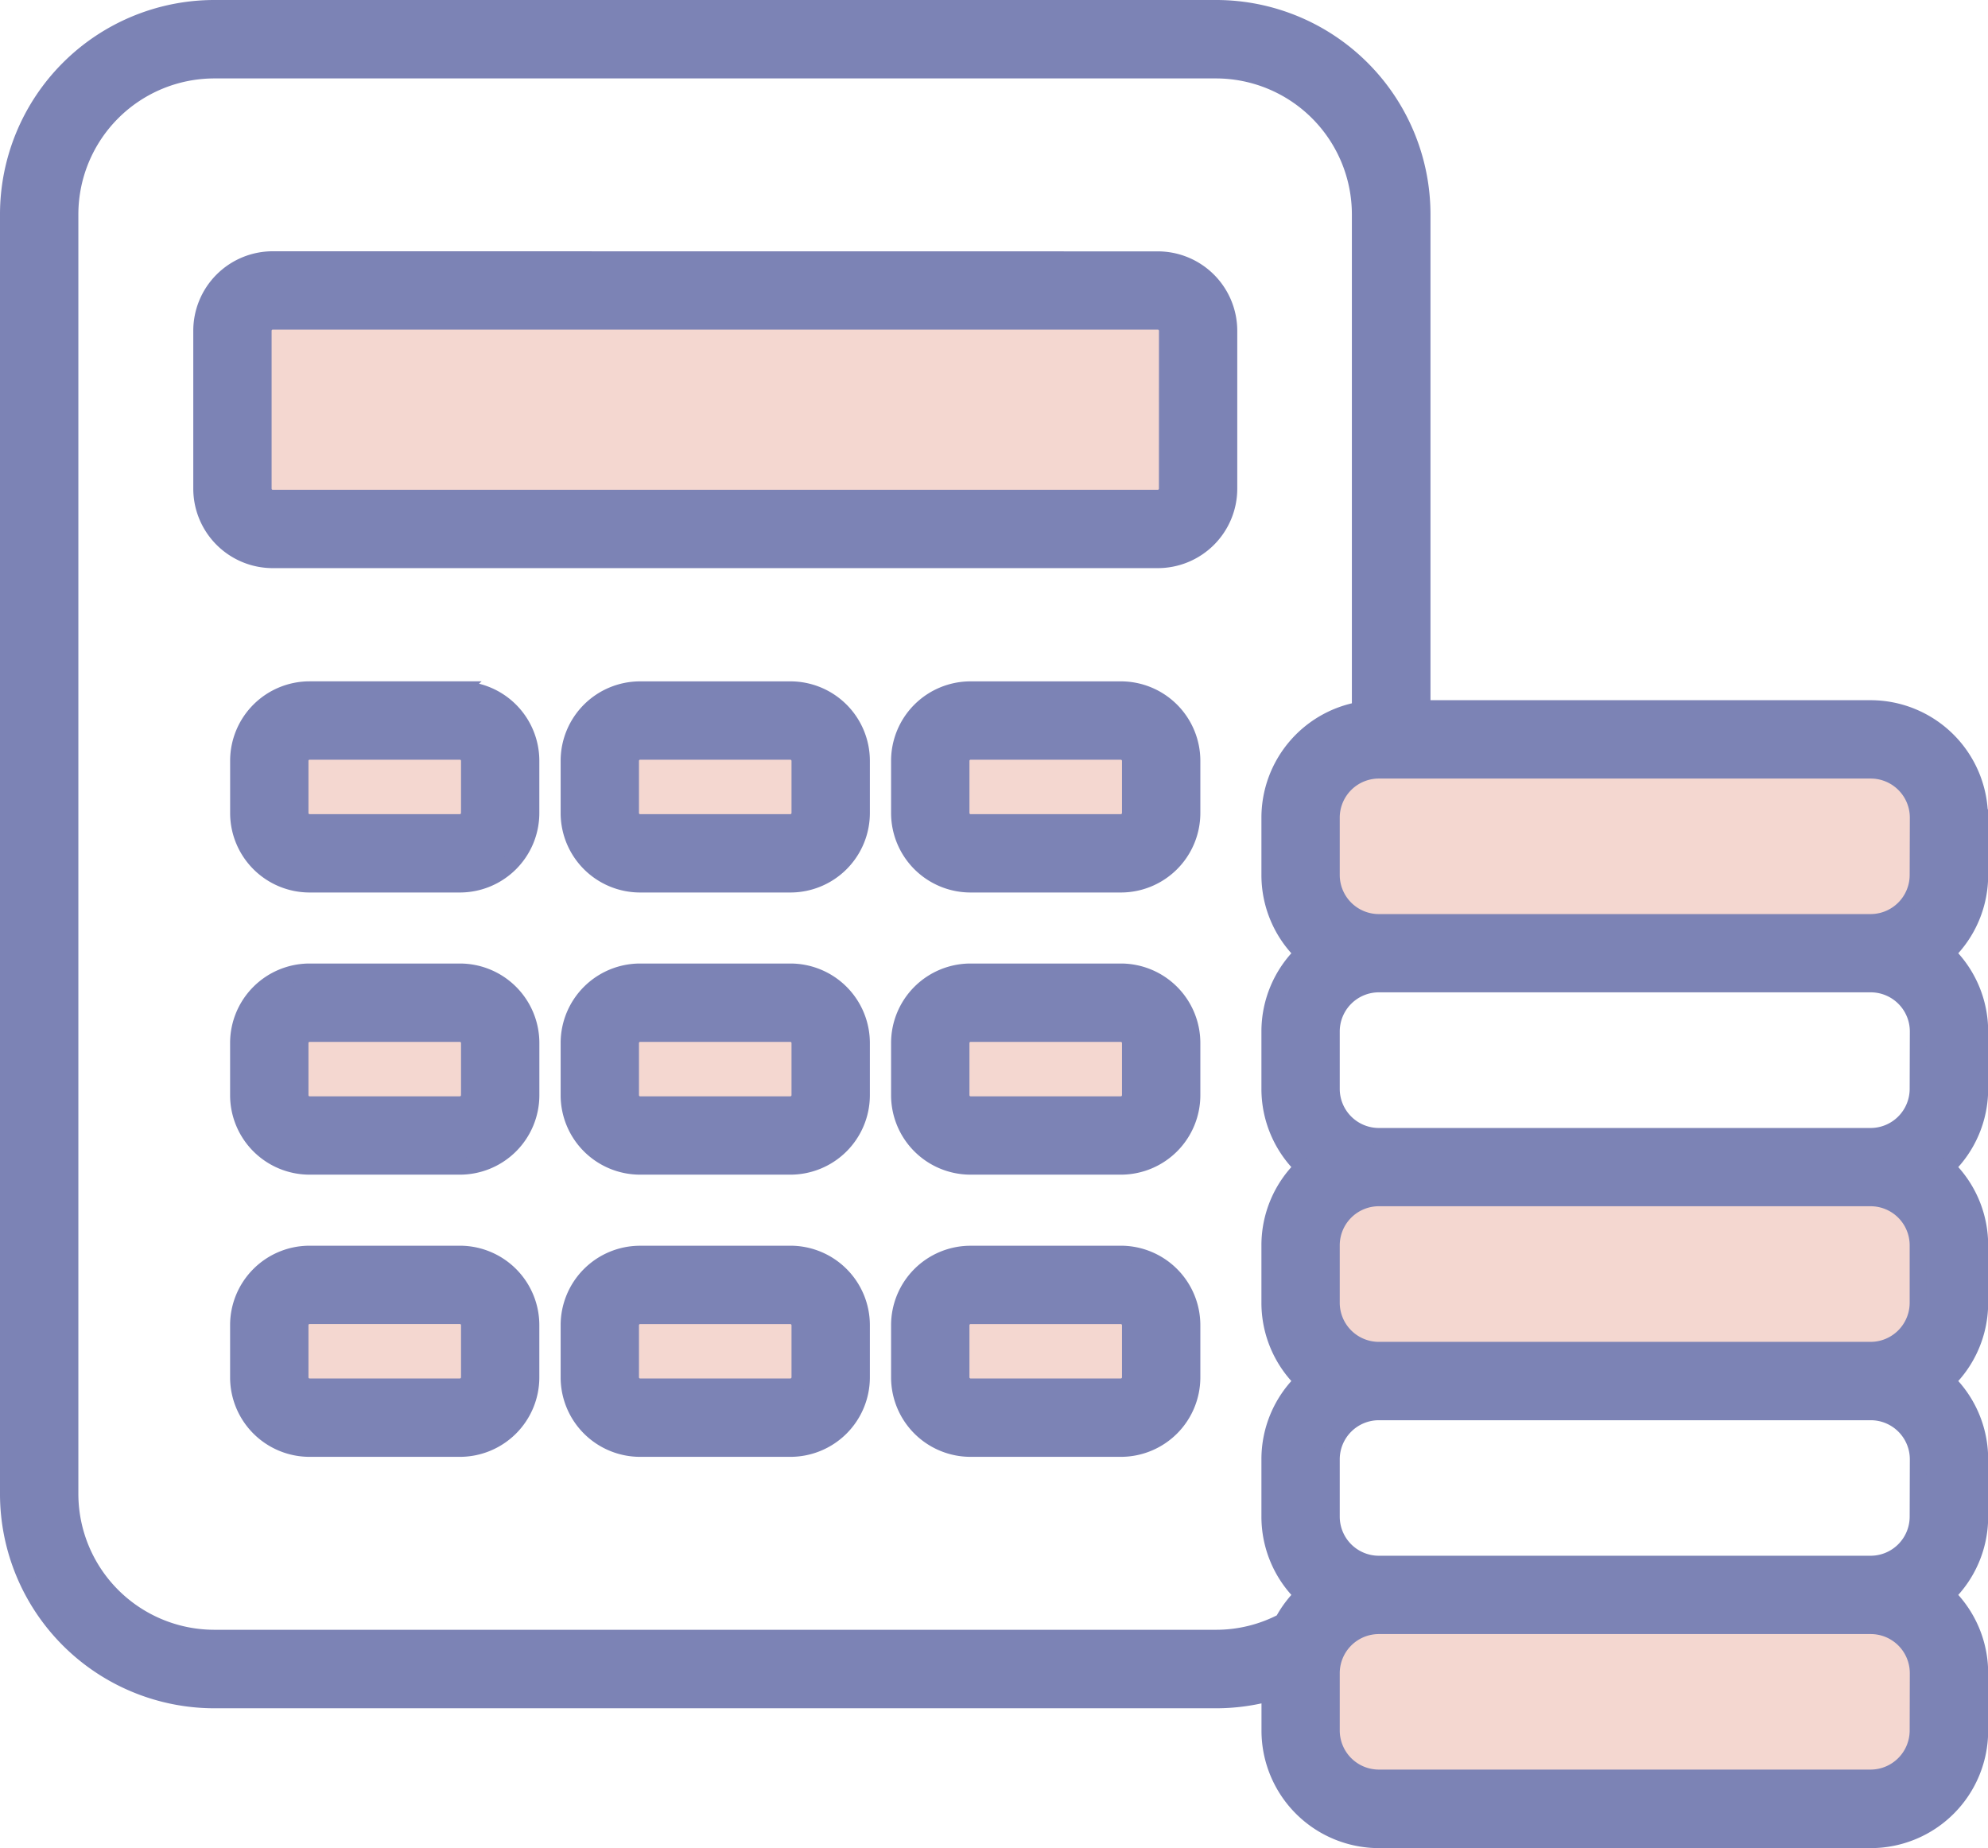<svg xmlns="http://www.w3.org/2000/svg" width="59.338" height="55.16" viewBox="0 0 59.338 55.16">
  <g id="cost" transform="translate(0.239 -17.93)">
    <path id="Path_19752" data-name="Path 19752" d="M110.62,114.306H95.944a1.877,1.877,0,0,1-1.875-1.875v-1.713a1.877,1.877,0,0,1,1.875-1.876H110.62a1.877,1.877,0,0,1,1.875,1.876v1.713A1.877,1.877,0,0,1,110.62,114.306Zm0,7.3a1.876,1.876,0,0,1,1.875,1.874V125.2a1.877,1.877,0,0,1-1.875,1.876H95.944a1.878,1.878,0,0,1-1.875-1.876v-1.715a1.876,1.876,0,0,1,1.875-1.874Zm0,12.768a1.877,1.877,0,0,1,1.874,1.875v1.715a1.877,1.877,0,0,1-1.875,1.876H95.944a1.878,1.878,0,0,1-1.875-1.876v-1.715a1.878,1.878,0,0,1,1.875-1.875Zm-21.637-6.95a.746.746,0,0,1-.742.741H83.754a.746.746,0,0,1-.742-.741v-1.562a.745.745,0,0,1,.742-.741h4.489a.745.745,0,0,1,.742.741Zm-9.864,0a.746.746,0,0,1-.742.741H73.889a.746.746,0,0,1-.741-.741v-1.562a.745.745,0,0,1,.741-.741h4.489a.745.745,0,0,1,.742.741Zm-9.864,0a.746.746,0,0,1-.741.741H64.025a.746.746,0,0,1-.742-.741v-1.562a.745.745,0,0,1,.742-.741h4.489a.745.745,0,0,1,.741.741Zm-5.231-7.682a.745.745,0,0,1-.742-.741v-1.562a.745.745,0,0,1,.742-.741h4.489a.745.745,0,0,1,.741.741V119a.745.745,0,0,1-.741.741H64.025Zm9.123-2.3a.745.745,0,0,1,.741-.741h4.489a.745.745,0,0,1,.742.741V119a.745.745,0,0,1-.742.741H73.889a.745.745,0,0,1-.741-.741Zm9.864,0a.745.745,0,0,1,.742-.741h4.489a.745.745,0,0,1,.742.741V119a.745.745,0,0,1-.742.741H83.754a.745.745,0,0,1-.742-.741Zm.742-6.119a.745.745,0,0,1-.742-.741V109.02a.745.745,0,0,1,.742-.741h4.489a.745.745,0,0,1,.742.741v1.562a.745.745,0,0,1-.742.741H83.754Zm-14.5-.741a.745.745,0,0,1-.741.741H64.025a.745.745,0,0,1-.742-.741V109.02a.745.745,0,0,1,.742-.741h4.489a.745.745,0,0,1,.741.741Zm3.892-1.562a.745.745,0,0,1,.741-.741h4.489a.745.745,0,0,1,.742.741v1.562a.745.745,0,0,1-.742.741H73.889a.745.745,0,0,1-.741-.741Zm-10.227-7.381a.745.745,0,0,1-.741-.741V96.182a.745.745,0,0,1,.741-.741H89.346a.745.745,0,0,1,.741.741V100.9a.745.745,0,0,1-.741.741Z" transform="translate(-55.025 -68.382)" fill="#f4d7d0" stroke="#db7c65" stroke-width="0.5" fill-rule="evenodd"/>
    <path id="Path_19753" data-name="Path 19753" d="M57.011,44.048A1.417,1.417,0,0,1,55.6,45.464H40.919A1.417,1.417,0,0,1,39.5,44.048V42.335a1.417,1.417,0,0,1,1.416-1.416H55.6a1.417,1.417,0,0,1,1.416,1.416Zm0,6.385A1.418,1.418,0,0,1,55.6,51.849H40.919A1.418,1.418,0,0,1,39.5,50.433V48.719A1.418,1.418,0,0,1,40.919,47.3H55.6a1.418,1.418,0,0,1,1.416,1.416Zm0,6.384A1.418,1.418,0,0,1,55.6,58.233H40.919A1.418,1.418,0,0,1,39.5,56.817V55.1a1.417,1.417,0,0,1,1.416-1.415H55.6A1.416,1.416,0,0,1,57.011,55.1Zm0,6.385A1.417,1.417,0,0,1,55.6,64.617H40.919A1.417,1.417,0,0,1,39.5,63.2V61.488a1.418,1.418,0,0,1,1.416-1.416H55.6a1.417,1.417,0,0,1,1.416,1.416Zm0,6.384A1.418,1.418,0,0,1,55.6,71H40.919A1.418,1.418,0,0,1,39.5,69.586V67.871a1.418,1.418,0,0,1,1.415-1.416H55.6a1.417,1.417,0,0,1,1.415,1.416ZM6.155,66.827H36.064a4.277,4.277,0,0,0,1.988-.492,3.29,3.29,0,0,1,.6-.8,3.244,3.244,0,0,1-.99-2.334V61.487a3.246,3.246,0,0,1,.99-2.335,3.246,3.246,0,0,1-.99-2.335V55.1a3.243,3.243,0,0,1,.99-2.334,3.248,3.248,0,0,1-.99-2.335V48.719a3.247,3.247,0,0,1,.99-2.335,3.244,3.244,0,0,1-.99-2.335V42.335a3.259,3.259,0,0,1,2.7-3.208v-14.8a4.311,4.311,0,0,0-4.306-4.306H6.155A4.311,4.311,0,0,0,1.85,24.325v38.2A4.311,4.311,0,0,0,6.155,66.827ZM58.849,42.335A3.258,3.258,0,0,0,55.6,39.08H42.208V24.325a6.152,6.152,0,0,0-6.144-6.145H6.155A6.152,6.152,0,0,0,.011,24.325v38.2a6.152,6.152,0,0,0,6.144,6.145H36.064a6.1,6.1,0,0,0,1.6-.215v1.135a3.258,3.258,0,0,0,3.254,3.254H55.6a3.257,3.257,0,0,0,3.254-3.254V67.871a3.246,3.246,0,0,0-.989-2.335,3.244,3.244,0,0,0,.989-2.334V61.487a3.246,3.246,0,0,0-.989-2.335,3.246,3.246,0,0,0,.989-2.335V55.1a3.243,3.243,0,0,0-.989-2.334,3.248,3.248,0,0,0,.989-2.335V48.719a3.246,3.246,0,0,0-.989-2.335,3.244,3.244,0,0,0,.989-2.335V42.335h0ZM33.5,59.045a.286.286,0,0,1-.282.281H28.729a.286.286,0,0,1-.282-.281V57.484a.285.285,0,0,1,.282-.282h4.489a.285.285,0,0,1,.282.282Zm-.282-3.682a2.123,2.123,0,0,1,2.121,2.12v1.562a2.123,2.123,0,0,1-2.121,2.12H28.729a2.123,2.123,0,0,1-2.121-2.12V57.484a2.122,2.122,0,0,1,2.121-2.12Zm-9.582,3.682a.286.286,0,0,1-.282.281H18.865a.286.286,0,0,1-.282-.281V57.484a.285.285,0,0,1,.282-.282h4.489a.286.286,0,0,1,.282.282Zm-.282-3.682a2.122,2.122,0,0,1,2.121,2.12v1.562a2.123,2.123,0,0,1-2.121,2.12H18.865a2.123,2.123,0,0,1-2.12-2.12V57.484a2.122,2.122,0,0,1,2.12-2.12Zm-9.583,3.682a.286.286,0,0,1-.282.281H9a.286.286,0,0,1-.282-.281V57.484A.285.285,0,0,1,9,57.2H13.49a.285.285,0,0,1,.282.282v1.562Zm-.282-3.682a2.122,2.122,0,0,1,2.12,2.12v1.562a2.123,2.123,0,0,1-2.12,2.12H9a2.123,2.123,0,0,1-2.121-2.12V57.484A2.122,2.122,0,0,1,9,55.363H13.49ZM33.5,50.622a.285.285,0,0,1-.282.282H28.729a.285.285,0,0,1-.282-.282V49.06a.285.285,0,0,1,.282-.281h4.489a.285.285,0,0,1,.282.281Zm-.282-3.682a2.123,2.123,0,0,1,2.121,2.12v1.562a2.122,2.122,0,0,1-2.121,2.12H28.729a2.122,2.122,0,0,1-2.121-2.12V49.06a2.123,2.123,0,0,1,2.121-2.12Zm-9.582,3.682a.285.285,0,0,1-.282.282H18.865a.285.285,0,0,1-.282-.282V49.06a.285.285,0,0,1,.282-.281h4.489a.285.285,0,0,1,.282.281Zm-.282-3.682a2.123,2.123,0,0,1,2.121,2.12v1.562a2.123,2.123,0,0,1-2.121,2.12H18.865a2.122,2.122,0,0,1-2.12-2.12V49.06a2.123,2.123,0,0,1,2.12-2.12Zm-9.583,3.682a.285.285,0,0,1-.282.282H9a.285.285,0,0,1-.282-.282V49.06A.285.285,0,0,1,9,48.779H13.49a.285.285,0,0,1,.282.281v1.562ZM13.49,46.94a2.123,2.123,0,0,1,2.12,2.12v1.562a2.122,2.122,0,0,1-2.12,2.12H9a2.123,2.123,0,0,1-2.121-2.12V49.06A2.123,2.123,0,0,1,9,46.94H13.49ZM33.5,42.2a.285.285,0,0,1-.282.282H28.729a.286.286,0,0,1-.282-.282V40.638a.285.285,0,0,1,.282-.281h4.489a.285.285,0,0,1,.282.281Zm-.282-3.682a2.122,2.122,0,0,1,2.121,2.12V42.2a2.123,2.123,0,0,1-2.121,2.12H28.729a2.123,2.123,0,0,1-2.121-2.12V40.638a2.122,2.122,0,0,1,2.121-2.12ZM23.636,42.2a.286.286,0,0,1-.282.282H18.865a.285.285,0,0,1-.282-.282V40.638a.285.285,0,0,1,.282-.281h4.489a.285.285,0,0,1,.282.281Zm-.282-3.682a2.122,2.122,0,0,1,2.121,2.12V42.2a2.123,2.123,0,0,1-2.121,2.12H18.865a2.123,2.123,0,0,1-2.12-2.12V40.638a2.122,2.122,0,0,1,2.12-2.12ZM13.771,42.2a.285.285,0,0,1-.282.282H9a.286.286,0,0,1-.282-.282V40.638A.285.285,0,0,1,9,40.356H13.49a.285.285,0,0,1,.282.281V42.2Zm-.282-3.682a2.122,2.122,0,0,1,2.12,2.12V42.2a2.123,2.123,0,0,1-2.12,2.12H9A2.123,2.123,0,0,1,6.88,42.2V40.638A2.122,2.122,0,0,1,9,38.517H13.49Zm21.114-6a.285.285,0,0,1-.282.282H7.9a.285.285,0,0,1-.282-.282V27.8a.285.285,0,0,1,.282-.281H34.322a.285.285,0,0,1,.282.281Zm-.282-6.835a2.123,2.123,0,0,1,2.12,2.12v4.715a2.123,2.123,0,0,1-2.12,2.12H7.9a2.123,2.123,0,0,1-2.12-2.12V27.8A2.123,2.123,0,0,1,7.9,25.68Z" transform="translate(0)" fill="#7c83b5" stroke="#7c83b5" stroke-width="0.5" fill-rule="evenodd"/>
  </g>
</svg>
